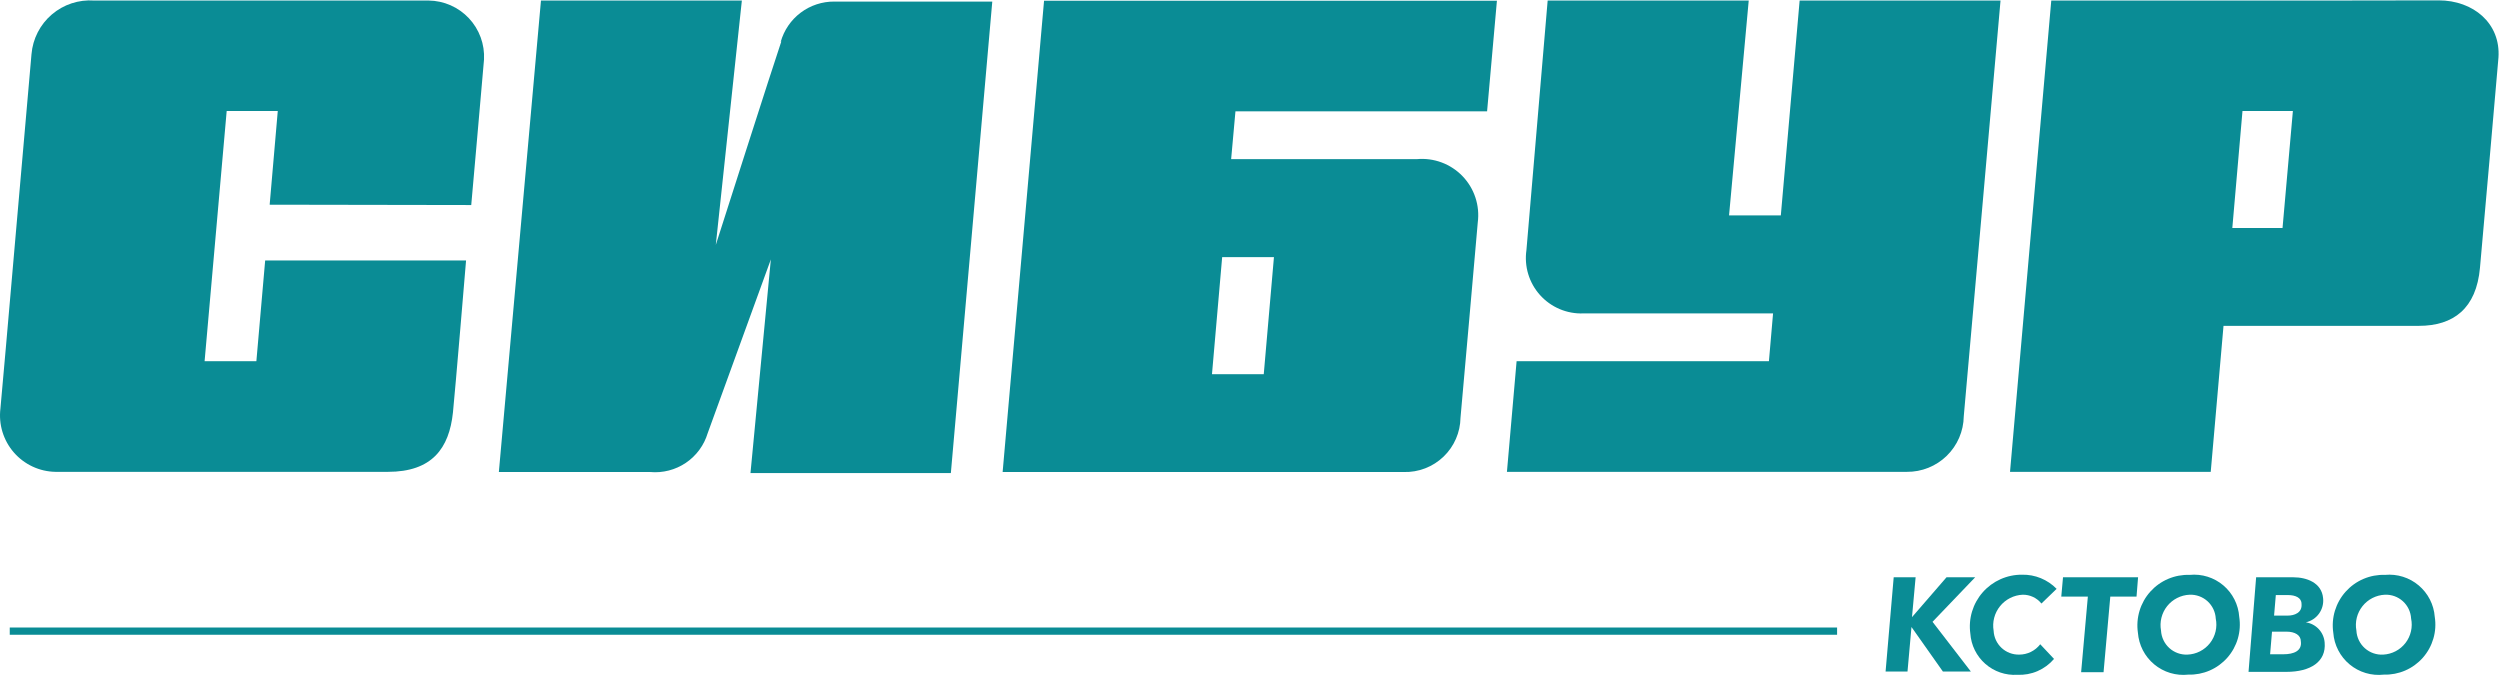 <?xml version="1.0" encoding="UTF-8"?> <svg xmlns="http://www.w3.org/2000/svg" width="1195" height="323" viewBox="0 0 1195 323" fill="none"><path d="M225.253 98.011C225.253 98.011 230.863 34.657 231.358 28.471C231.547 24.861 231.005 21.251 229.763 17.856C228.521 14.462 226.606 11.354 224.132 8.719C221.659 6.083 218.678 3.975 215.369 2.521C212.06 1.068 208.491 0.298 204.877 0.258H44.999C37.635 -0.266 30.362 2.133 24.756 6.935C19.15 11.738 15.663 18.557 15.052 25.913C14.31 33.337 1.111 186.442 0.203 195.268C-0.26 199.023 0.071 202.832 1.176 206.45C2.281 210.068 4.135 213.413 6.616 216.268C9.098 219.123 12.152 221.424 15.581 223.022C19.01 224.62 22.737 225.479 26.519 225.543H185.407C206.526 225.543 214.694 214.324 216.509 197.166C217.581 186.854 222.778 124.491 222.778 124.491H126.752L122.545 172.666H97.796L108.356 53.053H132.775L128.897 97.846L225.253 98.011Z" fill="#0A8C95"></path><path d="M373.499 19.726C370.117 29.543 342.15 117.067 342.15 117.067L354.607 0.259H258.582L238.453 225.626H310.802C316.818 226.167 322.836 224.616 327.841 221.235C332.846 217.853 336.531 212.848 338.273 207.065L368.467 123.996L358.732 226.12H454.51L474.31 0.753H398.825C393.022 0.703 387.363 2.567 382.725 6.056C378.087 9.546 374.729 14.466 373.169 20.056" fill="#0A8C95"></path><path d="M860.228 0.259L851.235 102.961H826.487L835.891 0.259H739.783C739.783 0.259 730.543 108.982 729.636 119.541C729.078 123.379 729.369 127.293 730.49 131.006C731.611 134.719 733.534 138.14 736.123 141.028C738.712 143.916 741.904 146.2 745.473 147.718C749.042 149.237 752.901 149.953 756.777 149.816H847.523L845.543 172.666H724.934L720.314 225.543H911.458C918.584 225.609 925.447 222.853 930.548 217.876C935.649 212.899 938.573 206.106 938.682 198.981C939.754 187.432 956.253 0.259 956.253 0.259H860.228Z" fill="#0A8C95"></path><path d="M1110.93 0.259H980.507L960.791 225.543H1056.73L1062.84 155.755H1156.22C1172.72 155.755 1183.7 147.506 1185.43 127.956C1186.09 120.531 1193.68 35.07 1194.26 27.563C1195.41 11.065 1182.13 0.176 1165.71 0.176L1110.93 0.259ZM1067.05 108.982L1071.91 53.053H1096L1091.05 108.982H1067.05Z" fill="#0A8C95"></path><path d="M588.485 76.069L590.547 53.218H710.827L715.529 0.341H499.059L479.259 225.626H670.981C674.475 225.724 677.954 225.128 681.216 223.872C684.478 222.615 687.458 220.723 689.983 218.306C692.508 215.888 694.528 212.994 695.925 209.79C697.322 206.586 698.069 203.136 698.122 199.641C699.442 185.452 705.299 118.469 706.372 106.343C706.896 102.343 706.514 98.276 705.253 94.445C703.992 90.613 701.886 87.113 699.089 84.206C696.292 81.299 692.877 79.058 689.097 77.649C685.317 76.24 681.268 75.7 677.251 76.069H588.485ZM604.076 178.853H579.328L584.195 122.924H608.944L604.076 178.853Z" fill="#0A8C95"></path><path d="M905.188 275.945H915.665L913.933 295.001L930.432 275.945H944.126L923.75 297.228L942.064 320.986H928.7L913.685 299.703L911.788 320.986H901.311L905.188 275.945Z" fill="#0A8C95"></path><path d="M941.817 302.838C941.331 299.316 941.609 295.73 942.633 292.326C943.657 288.921 945.403 285.777 947.752 283.108C950.1 280.439 952.996 278.307 956.243 276.857C959.489 275.407 963.01 274.674 966.566 274.708C969.633 274.643 972.68 275.21 975.519 276.374C978.357 277.538 980.926 279.273 983.065 281.472L975.805 288.484C974.725 287.145 973.354 286.069 971.796 285.34C970.237 284.611 968.533 284.248 966.813 284.277C964.724 284.375 962.68 284.917 960.815 285.865C958.951 286.813 957.31 288.146 955.999 289.776C954.689 291.405 953.74 293.295 953.215 295.319C952.69 297.344 952.601 299.456 952.954 301.518C953.103 304.632 954.463 307.565 956.744 309.692C959.025 311.818 962.045 312.97 965.163 312.902C967.109 312.908 969.029 312.465 970.775 311.606C972.521 310.747 974.045 309.497 975.228 307.952L981.827 314.964C979.674 317.488 976.97 319.485 973.924 320.801C970.877 322.116 967.57 322.716 964.255 322.553C958.67 322.893 953.178 321.011 948.974 317.318C944.771 313.624 942.198 308.42 941.817 302.838Z" fill="#0A8C95"></path><path d="M997.997 285.184H985.292L986.117 275.945H1022L1021.26 285.184H1008.72L1005.5 321.316H994.779L997.997 285.184Z" fill="#0A8C95"></path><path d="M1021.92 302.425C1021.41 298.924 1021.68 295.354 1022.7 291.966C1023.72 288.579 1025.47 285.457 1027.83 282.822C1030.19 280.186 1033.1 278.101 1036.36 276.713C1039.61 275.326 1043.13 274.669 1046.67 274.79C1049.55 274.508 1052.46 274.806 1055.22 275.667C1057.98 276.529 1060.54 277.936 1062.75 279.805C1064.96 281.675 1066.77 283.968 1068.07 286.55C1069.38 289.132 1070.15 291.95 1070.35 294.836C1070.89 298.309 1070.67 301.86 1069.69 305.236C1068.71 308.612 1066.99 311.73 1064.67 314.368C1062.34 317.007 1059.47 319.101 1056.24 320.501C1053.02 321.902 1049.52 322.574 1046.01 322.471C1043.1 322.789 1040.16 322.518 1037.36 321.675C1034.56 320.831 1031.96 319.432 1029.71 317.562C1027.46 315.691 1025.61 313.386 1024.27 310.786C1022.94 308.185 1022.14 305.342 1021.92 302.425ZM1059.13 295.661C1058.96 292.495 1057.54 289.524 1055.2 287.393C1052.85 285.262 1049.75 284.142 1046.59 284.277C1044.51 284.372 1042.48 284.91 1040.64 285.855C1038.79 286.801 1037.16 288.131 1035.87 289.757C1034.58 291.384 1033.66 293.267 1033.16 295.282C1032.66 297.296 1032.6 299.395 1032.97 301.435C1033.15 304.623 1034.57 307.615 1036.93 309.762C1039.29 311.908 1042.41 313.036 1045.6 312.902C1047.68 312.825 1049.72 312.294 1051.58 311.347C1053.44 310.4 1055.07 309.06 1056.36 307.419C1057.65 305.777 1058.56 303.876 1059.04 301.845C1059.52 299.814 1059.55 297.704 1059.13 295.661Z" fill="#0A8C95"></path><path d="M1078.43 275.945H1096.25C1102.52 275.945 1109.78 278.502 1110.44 285.927C1110.73 288.529 1110.04 291.146 1108.52 293.277C1107 295.408 1104.74 296.903 1102.19 297.475C1104.56 297.825 1106.74 298.97 1108.38 300.725C1110.01 302.479 1111 304.737 1111.18 307.127C1112.01 316.366 1104.33 321.151 1092.95 321.151H1074.8L1078.43 275.945ZM1091.55 312.736C1096.33 312.736 1100.46 311.169 1099.8 306.55C1099.8 303.662 1097.07 301.93 1092.95 301.93H1086.02L1085.11 312.736H1091.55ZM1093.53 294.258C1096.66 294.258 1100.54 292.938 1100.13 288.649C1100.13 285.679 1097.16 284.442 1093.69 284.442H1087.84L1087.01 294.258H1093.53Z" fill="#0A8C95"></path><path d="M1115.31 302.425C1114.8 298.924 1115.06 295.354 1116.08 291.966C1117.11 288.579 1118.86 285.457 1121.22 282.822C1123.58 280.186 1126.49 278.101 1129.74 276.713C1133 275.326 1136.52 274.669 1140.06 274.79C1142.94 274.519 1145.84 274.825 1148.61 275.69C1151.37 276.555 1153.93 277.962 1156.14 279.828C1158.35 281.694 1160.17 283.983 1161.49 286.559C1162.81 289.136 1163.6 291.95 1163.81 294.836C1164.36 298.309 1164.14 301.86 1163.15 305.236C1162.17 308.612 1160.46 311.73 1158.14 314.368C1155.81 317.007 1152.94 319.101 1149.71 320.501C1146.49 321.902 1142.99 322.574 1139.48 322.471C1136.56 322.801 1133.61 322.539 1130.8 321.701C1127.99 320.863 1125.38 319.466 1123.12 317.594C1120.87 315.722 1119.01 313.414 1117.67 310.807C1116.32 308.201 1115.52 305.35 1115.31 302.425ZM1152.51 295.661C1152.34 292.495 1150.93 289.524 1148.58 287.393C1146.23 285.262 1143.14 284.142 1139.97 284.277C1137.9 284.372 1135.87 284.91 1134.02 285.855C1132.17 286.801 1130.55 288.131 1129.26 289.757C1127.97 291.384 1127.04 293.267 1126.54 295.282C1126.04 297.296 1125.98 299.395 1126.36 301.435C1126.44 303.036 1126.85 304.604 1127.54 306.049C1128.23 307.494 1129.21 308.786 1130.4 309.853C1131.6 310.919 1133 311.738 1134.51 312.261C1136.03 312.784 1137.63 313.002 1139.23 312.902C1141.29 312.79 1143.31 312.234 1145.14 311.272C1146.97 310.311 1148.57 308.965 1149.83 307.328C1151.09 305.691 1151.98 303.802 1152.44 301.788C1152.91 299.774 1152.93 297.684 1152.51 295.661Z" fill="#0A8C95"></path><path d="M878.129 299.95H4.658V303.415H878.129V299.95Z" fill="#0A8C95"></path></svg> 